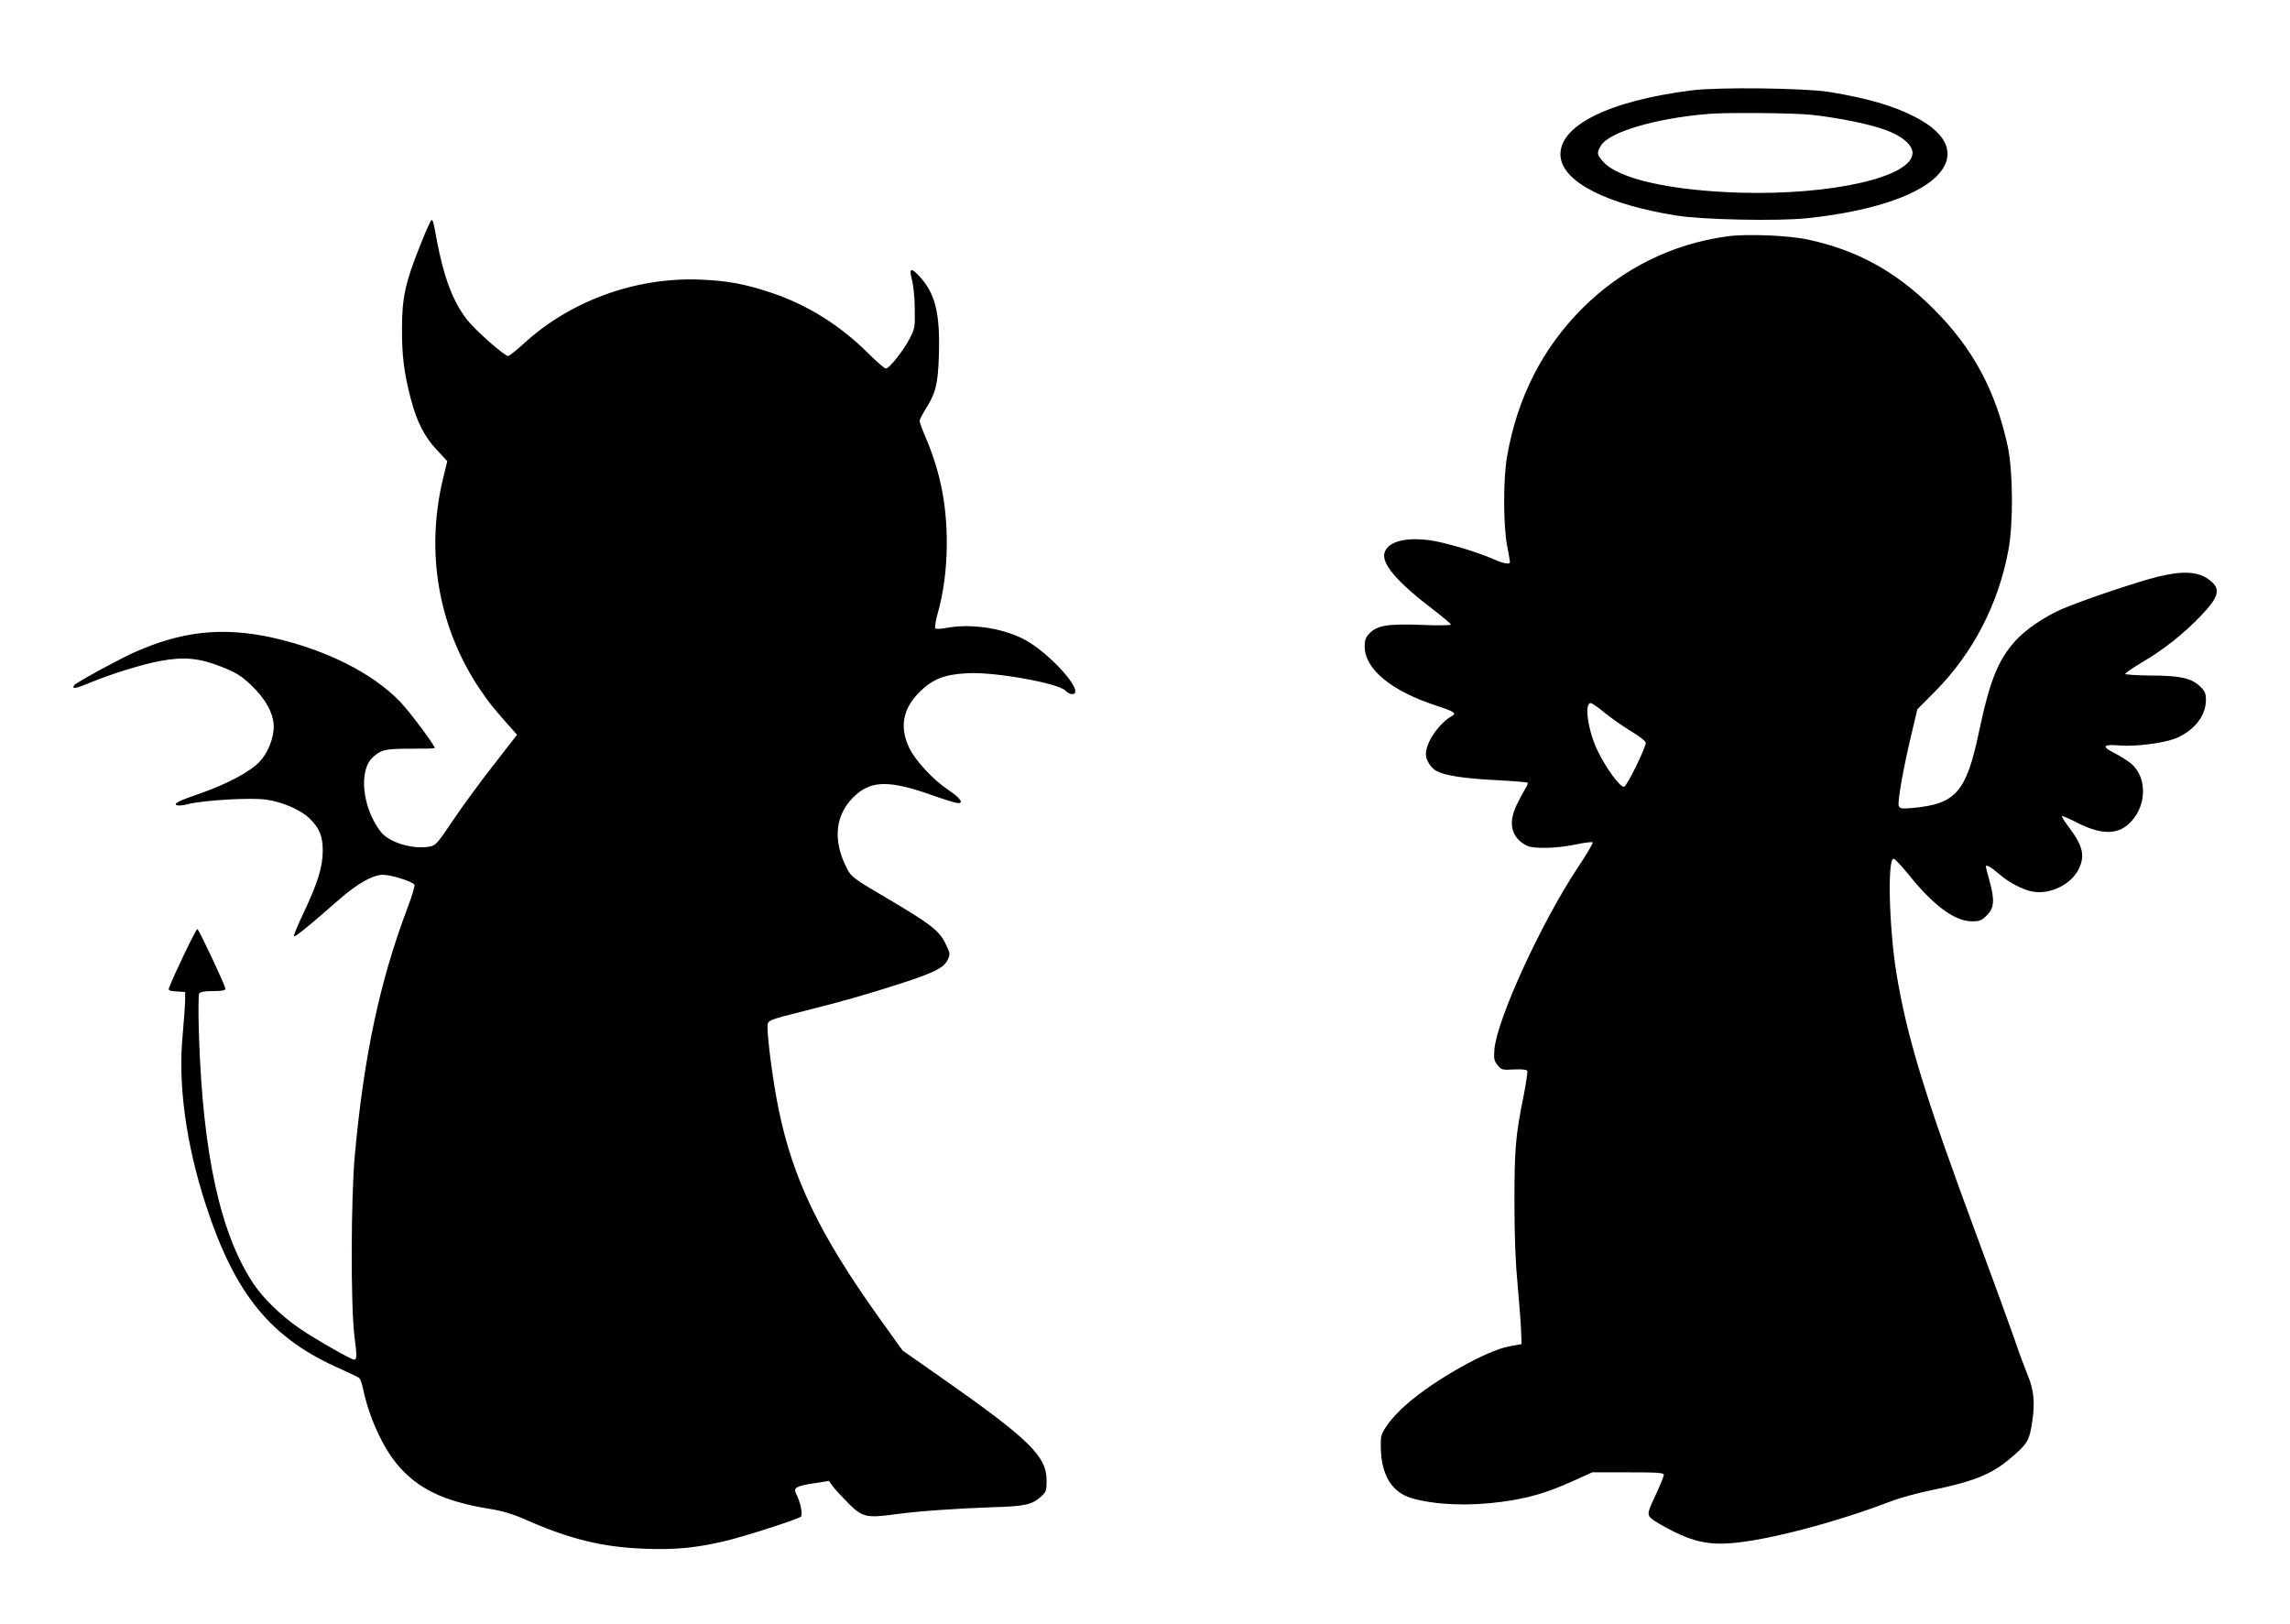 <?xml version="1.0" standalone="no"?>
<!DOCTYPE svg PUBLIC "-//W3C//DTD SVG 20010904//EN"
 "http://www.w3.org/TR/2001/REC-SVG-20010904/DTD/svg10.dtd">
<svg version="1.0" xmlns="http://www.w3.org/2000/svg"
 width="1280pt" height="908pt" viewBox="0 0 1280 908"
 preserveAspectRatio="xMidYMid meet">
<g transform="translate(0,908) scale(0.1,-0.1)"
fill="#000000" stroke="none">
<path d="M9457 8575 c-471 -59 -753 -202 -734 -373 16 -141 260 -265 648 -327
140 -23 567 -32 726 -15 343 35 609 120 724 231 117 114 74 238 -118 336 -120
62 -265 104 -478 139 -139 22 -619 28 -768 9z m659 -136 c143 -14 334 -52 422
-85 94 -34 152 -84 152 -129 0 -134 -450 -237 -965 -222 -390 12 -681 78 -765
174 -35 40 -36 48 -11 90 46 75 302 151 596 176 96 9 471 6 571 -4z"/>
<path d="M2348 7707 c-82 -205 -101 -290 -101 -462 -1 -154 12 -251 49 -394
34 -129 75 -210 145 -285 l59 -64 -25 -103 c-97 -408 -24 -826 205 -1168 53
-79 87 -121 187 -232 l23 -26 -135 -174 c-75 -96 -177 -235 -226 -309 -83
-124 -94 -136 -127 -142 -94 -18 -229 23 -275 84 -103 135 -124 345 -41 417
47 41 68 46 217 46 70 0 127 1 127 3 0 17 -140 204 -194 260 -154 160 -414
290 -710 357 -283 63 -515 37 -785 -86 -101 -47 -318 -166 -327 -180 -13 -22
7 -19 87 14 123 51 292 103 393 122 133 25 219 17 341 -31 84 -33 110 -49 167
-102 82 -77 128 -161 128 -233 0 -69 -34 -151 -83 -201 -51 -53 -184 -123
-325 -172 -56 -19 -112 -40 -123 -47 -38 -20 -6 -29 51 -14 88 22 352 38 440
25 87 -12 190 -57 238 -103 58 -55 77 -102 76 -187 -1 -89 -29 -178 -110 -349
-30 -63 -53 -119 -51 -124 3 -9 82 55 248 201 105 92 192 142 250 142 47 0
169 -39 176 -56 2 -7 -15 -66 -40 -131 -154 -408 -242 -821 -293 -1373 -23
-239 -24 -848 -3 -1017 15 -113 14 -133 -2 -133 -16 0 -213 112 -301 172 -102
69 -202 166 -257 246 -188 278 -288 728 -309 1401 -4 117 -3 219 1 227 6 10
28 14 77 14 50 0 70 4 70 13 0 17 -148 331 -157 334 -7 2 -134 -263 -158 -329
-6 -14 1 -17 42 -20 l48 -3 0 -50 c-1 -27 -7 -113 -14 -190 -27 -277 19 -610
129 -949 165 -506 365 -749 760 -921 47 -21 90 -42 97 -47 7 -5 17 -34 23 -64
32 -153 107 -319 188 -417 114 -138 263 -210 518 -251 73 -12 129 -28 205 -62
246 -108 427 -152 660 -161 174 -7 292 5 452 43 110 26 405 121 423 136 13 10
-2 83 -26 128 -18 33 0 44 101 59 l82 13 25 -34 c14 -18 53 -60 87 -94 74 -74
100 -80 255 -59 129 18 345 33 548 40 177 5 219 14 267 56 33 29 35 35 35 93
0 137 -97 231 -595 580 l-210 147 -132 184 c-332 465 -482 776 -562 1170 -29
142 -61 382 -61 453 0 40 -2 39 214 93 199 50 327 86 523 149 193 62 249 90
270 135 15 32 15 35 -12 90 -35 73 -83 110 -329 255 -179 105 -197 118 -219
160 -87 163 -70 314 48 418 90 79 190 79 414 1 64 -23 128 -43 144 -46 50 -10
30 23 -43 72 -84 56 -181 160 -217 233 -56 115 -38 219 56 313 73 73 141 100
271 106 151 8 508 -56 546 -98 9 -10 25 -19 36 -19 83 0 -129 238 -277 311
-125 61 -293 84 -426 59 -29 -6 -56 -7 -61 -2 -4 4 1 38 11 75 35 122 53 256
53 402 0 215 -36 395 -116 585 -20 46 -36 90 -36 97 0 7 14 34 30 60 60 94 73
144 78 310 7 228 -20 339 -103 432 -52 58 -66 55 -48 -11 8 -29 16 -102 16
-163 2 -104 0 -113 -28 -167 -35 -68 -114 -167 -133 -168 -8 0 -53 39 -102 88
-156 155 -339 269 -540 336 -147 49 -245 67 -395 73 -362 15 -730 -119 -991
-361 -40 -36 -78 -66 -84 -66 -20 0 -180 141 -227 200 -80 101 -132 236 -173
455 -17 96 -20 105 -28 105 -4 0 -33 -64 -64 -143z"/>
<path d="M9655 7759 c-311 -43 -587 -180 -811 -403 -223 -223 -363 -500 -420
-826 -22 -124 -22 -383 0 -500 9 -47 16 -88 16 -92 0 -15 -38 -8 -91 16 -95
42 -272 94 -356 106 -136 18 -231 -6 -253 -66 -23 -60 66 -166 273 -323 53
-41 97 -78 97 -82 0 -5 -73 -6 -163 -2 -189 7 -249 -3 -292 -47 -21 -22 -27
-37 -27 -74 0 -126 149 -249 402 -331 98 -32 113 -42 86 -57 -73 -41 -146
-147 -146 -214 0 -33 28 -77 60 -94 47 -25 150 -41 319 -50 101 -5 186 -12
189 -15 4 -3 -2 -18 -12 -33 -9 -15 -31 -55 -48 -90 -50 -103 -31 -184 54
-228 38 -20 165 -17 273 5 50 11 93 16 97 13 4 -4 -32 -66 -80 -137 -205 -308
-453 -848 -469 -1020 -4 -52 -2 -64 17 -88 22 -27 26 -29 93 -25 47 2 72 -1
74 -9 2 -6 -7 -67 -20 -135 -46 -225 -52 -299 -52 -598 0 -196 6 -341 18 -465
9 -99 18 -213 19 -254 l3 -74 -70 -13 c-125 -23 -412 -184 -570 -321 -39 -33
-88 -85 -109 -116 -37 -54 -39 -60 -38 -129 3 -155 62 -250 174 -283 132 -37
313 -45 501 -20 145 19 252 50 394 114 l113 51 200 0 c165 0 200 -2 200 -14 0
-8 -18 -52 -39 -98 -54 -114 -56 -123 -30 -147 12 -11 65 -42 118 -69 116 -59
205 -78 327 -68 199 15 578 114 888 232 50 20 156 49 236 65 254 53 345 93
468 204 67 60 77 81 92 184 15 101 8 173 -26 254 -14 34 -49 127 -76 207 -28
80 -121 336 -208 570 -289 779 -391 1111 -450 1470 -41 254 -51 640 -16 640 7
0 44 -39 82 -86 141 -176 260 -264 357 -264 42 0 54 5 83 34 41 41 44 84 14
194 -11 39 -20 74 -20 77 0 15 27 0 72 -39 56 -49 134 -90 191 -100 96 -17
212 39 255 124 38 76 25 132 -56 239 -23 30 -39 57 -37 59 2 3 42 -14 88 -38
127 -64 216 -67 283 -8 102 90 111 256 18 338 -19 16 -62 44 -96 61 -74 37
-64 50 31 42 84 -7 236 12 305 37 105 40 176 126 176 216 0 40 -5 51 -35 79
-47 45 -112 59 -277 59 -76 1 -138 5 -139 9 0 5 41 33 91 63 122 71 238 163
332 262 106 111 114 154 41 205 -61 43 -145 47 -283 13 -121 -30 -446 -140
-545 -185 -95 -43 -196 -113 -250 -173 -98 -109 -144 -225 -205 -516 -70 -329
-128 -396 -367 -418 -64 -6 -73 -4 -80 11 -8 21 26 214 72 405 l32 135 100
101 c210 212 353 486 409 789 28 148 26 442 -4 581 -67 311 -196 550 -416 769
-208 207 -423 326 -701 386 -106 23 -345 33 -450 18z m-706 -2647 c52 -43 108
-83 194 -136 31 -20 57 -41 56 -48 -1 -31 -106 -243 -121 -246 -22 -4 -102
105 -149 203 -53 111 -75 265 -38 265 6 0 32 -17 58 -38z"/>
</g>
</svg>
